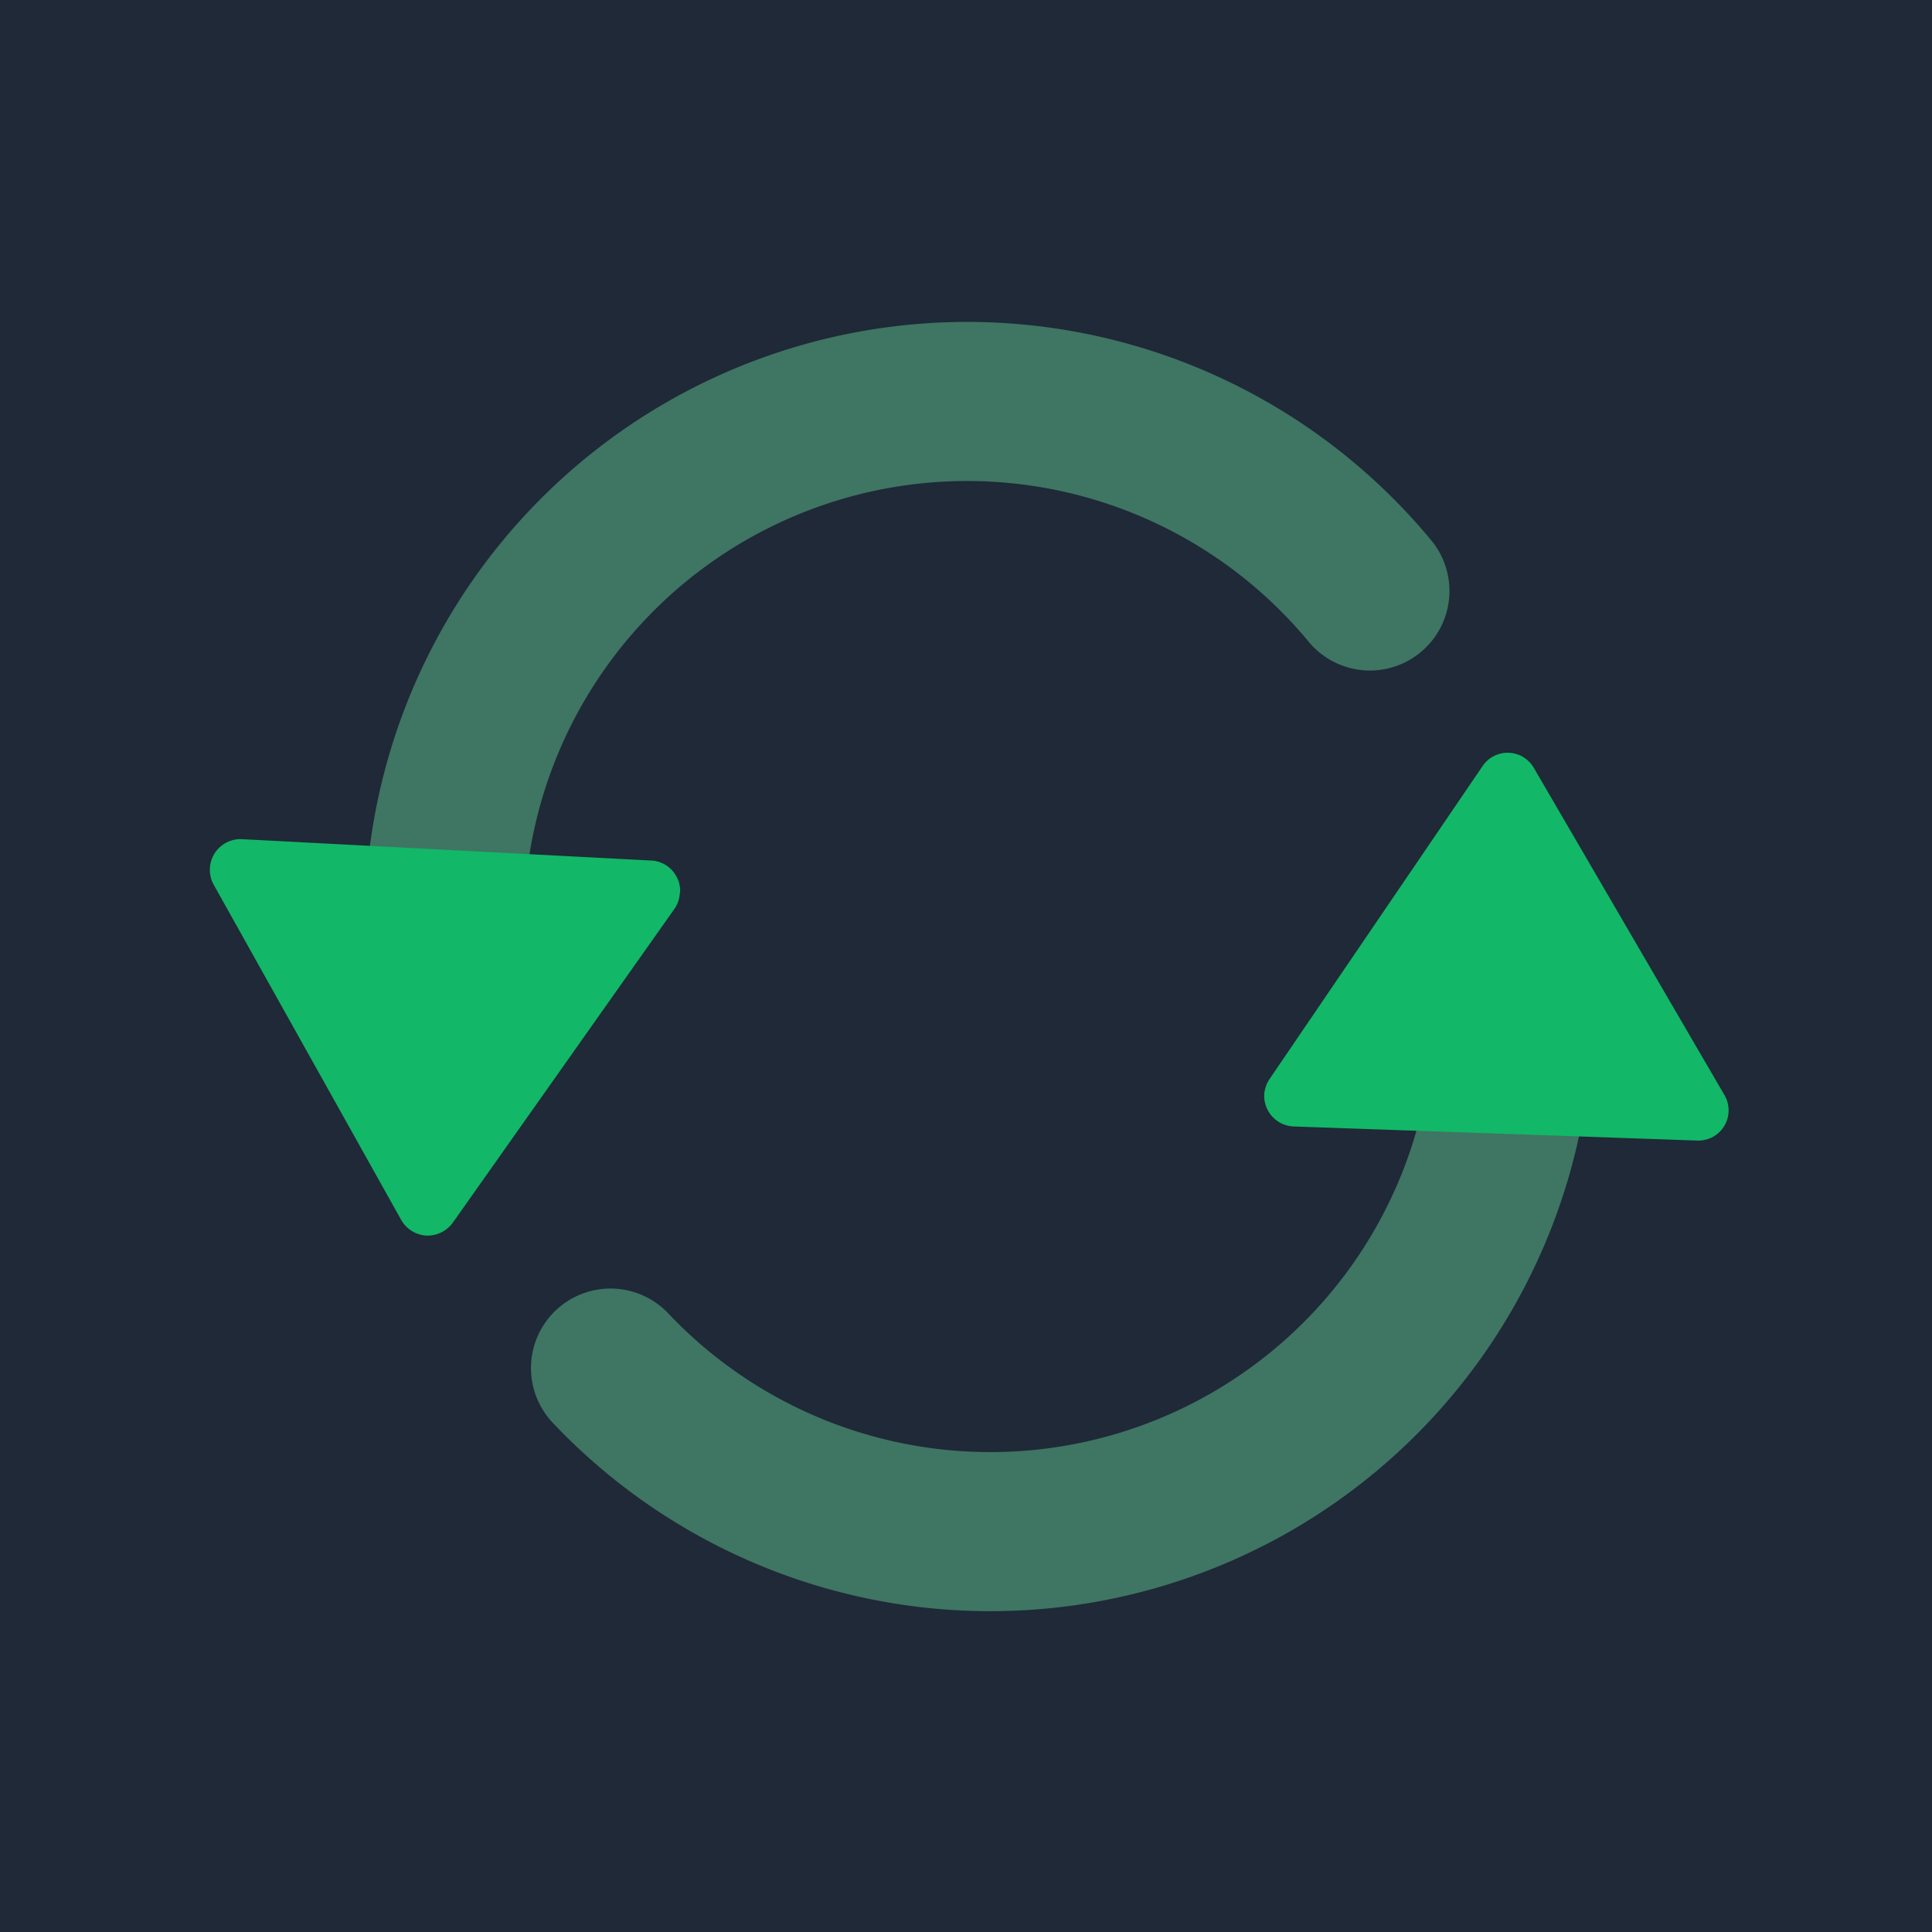 <svg xmlns="http://www.w3.org/2000/svg" viewBox="0 0 85 85"><defs><style>.cls-1{fill:#1f2937;}.cls-1,.cls-2{isolation:isolate;}.cls-2{fill:none;stroke:#6fe6a6;stroke-linecap:round;stroke-linejoin:round;stroke-width:7px;opacity:0.4;}.cls-3{fill:#12b768;}</style></defs><g id="Layer_2" data-name="Layer 2"><g id="Layer_1-2" data-name="Layer 1"><rect class="cls-1" width="85" height="85"/><path class="cls-2" d="M60.27,26A23,23,0,0,0,19.55,40.58v6.28"/><path class="cls-2" d="M26.86,60.19A23,23,0,0,0,66.57,44.41V40.23"/><path class="cls-3" d="M29.91,39.28a1.34,1.34,0,0,1-.24.71L19.93,53.78a1.37,1.37,0,0,1-1.18.58,1.36,1.36,0,0,1-1.1-.69L9.4,38.92a1.35,1.35,0,0,1,1.25-2l18,.94a1.33,1.33,0,0,1,1.14.76,1.28,1.28,0,0,1,.13.66"/><path class="cls-3" d="M55.62,48.19a1.39,1.39,0,0,1,.23-.71L65.23,33.7a1.33,1.33,0,0,1,2.25.08l8.39,14.4a1.33,1.33,0,0,1-1.2,2l-17.76-.62a1.35,1.35,0,0,1-1.29-1.37Z"/></g></g></svg>
